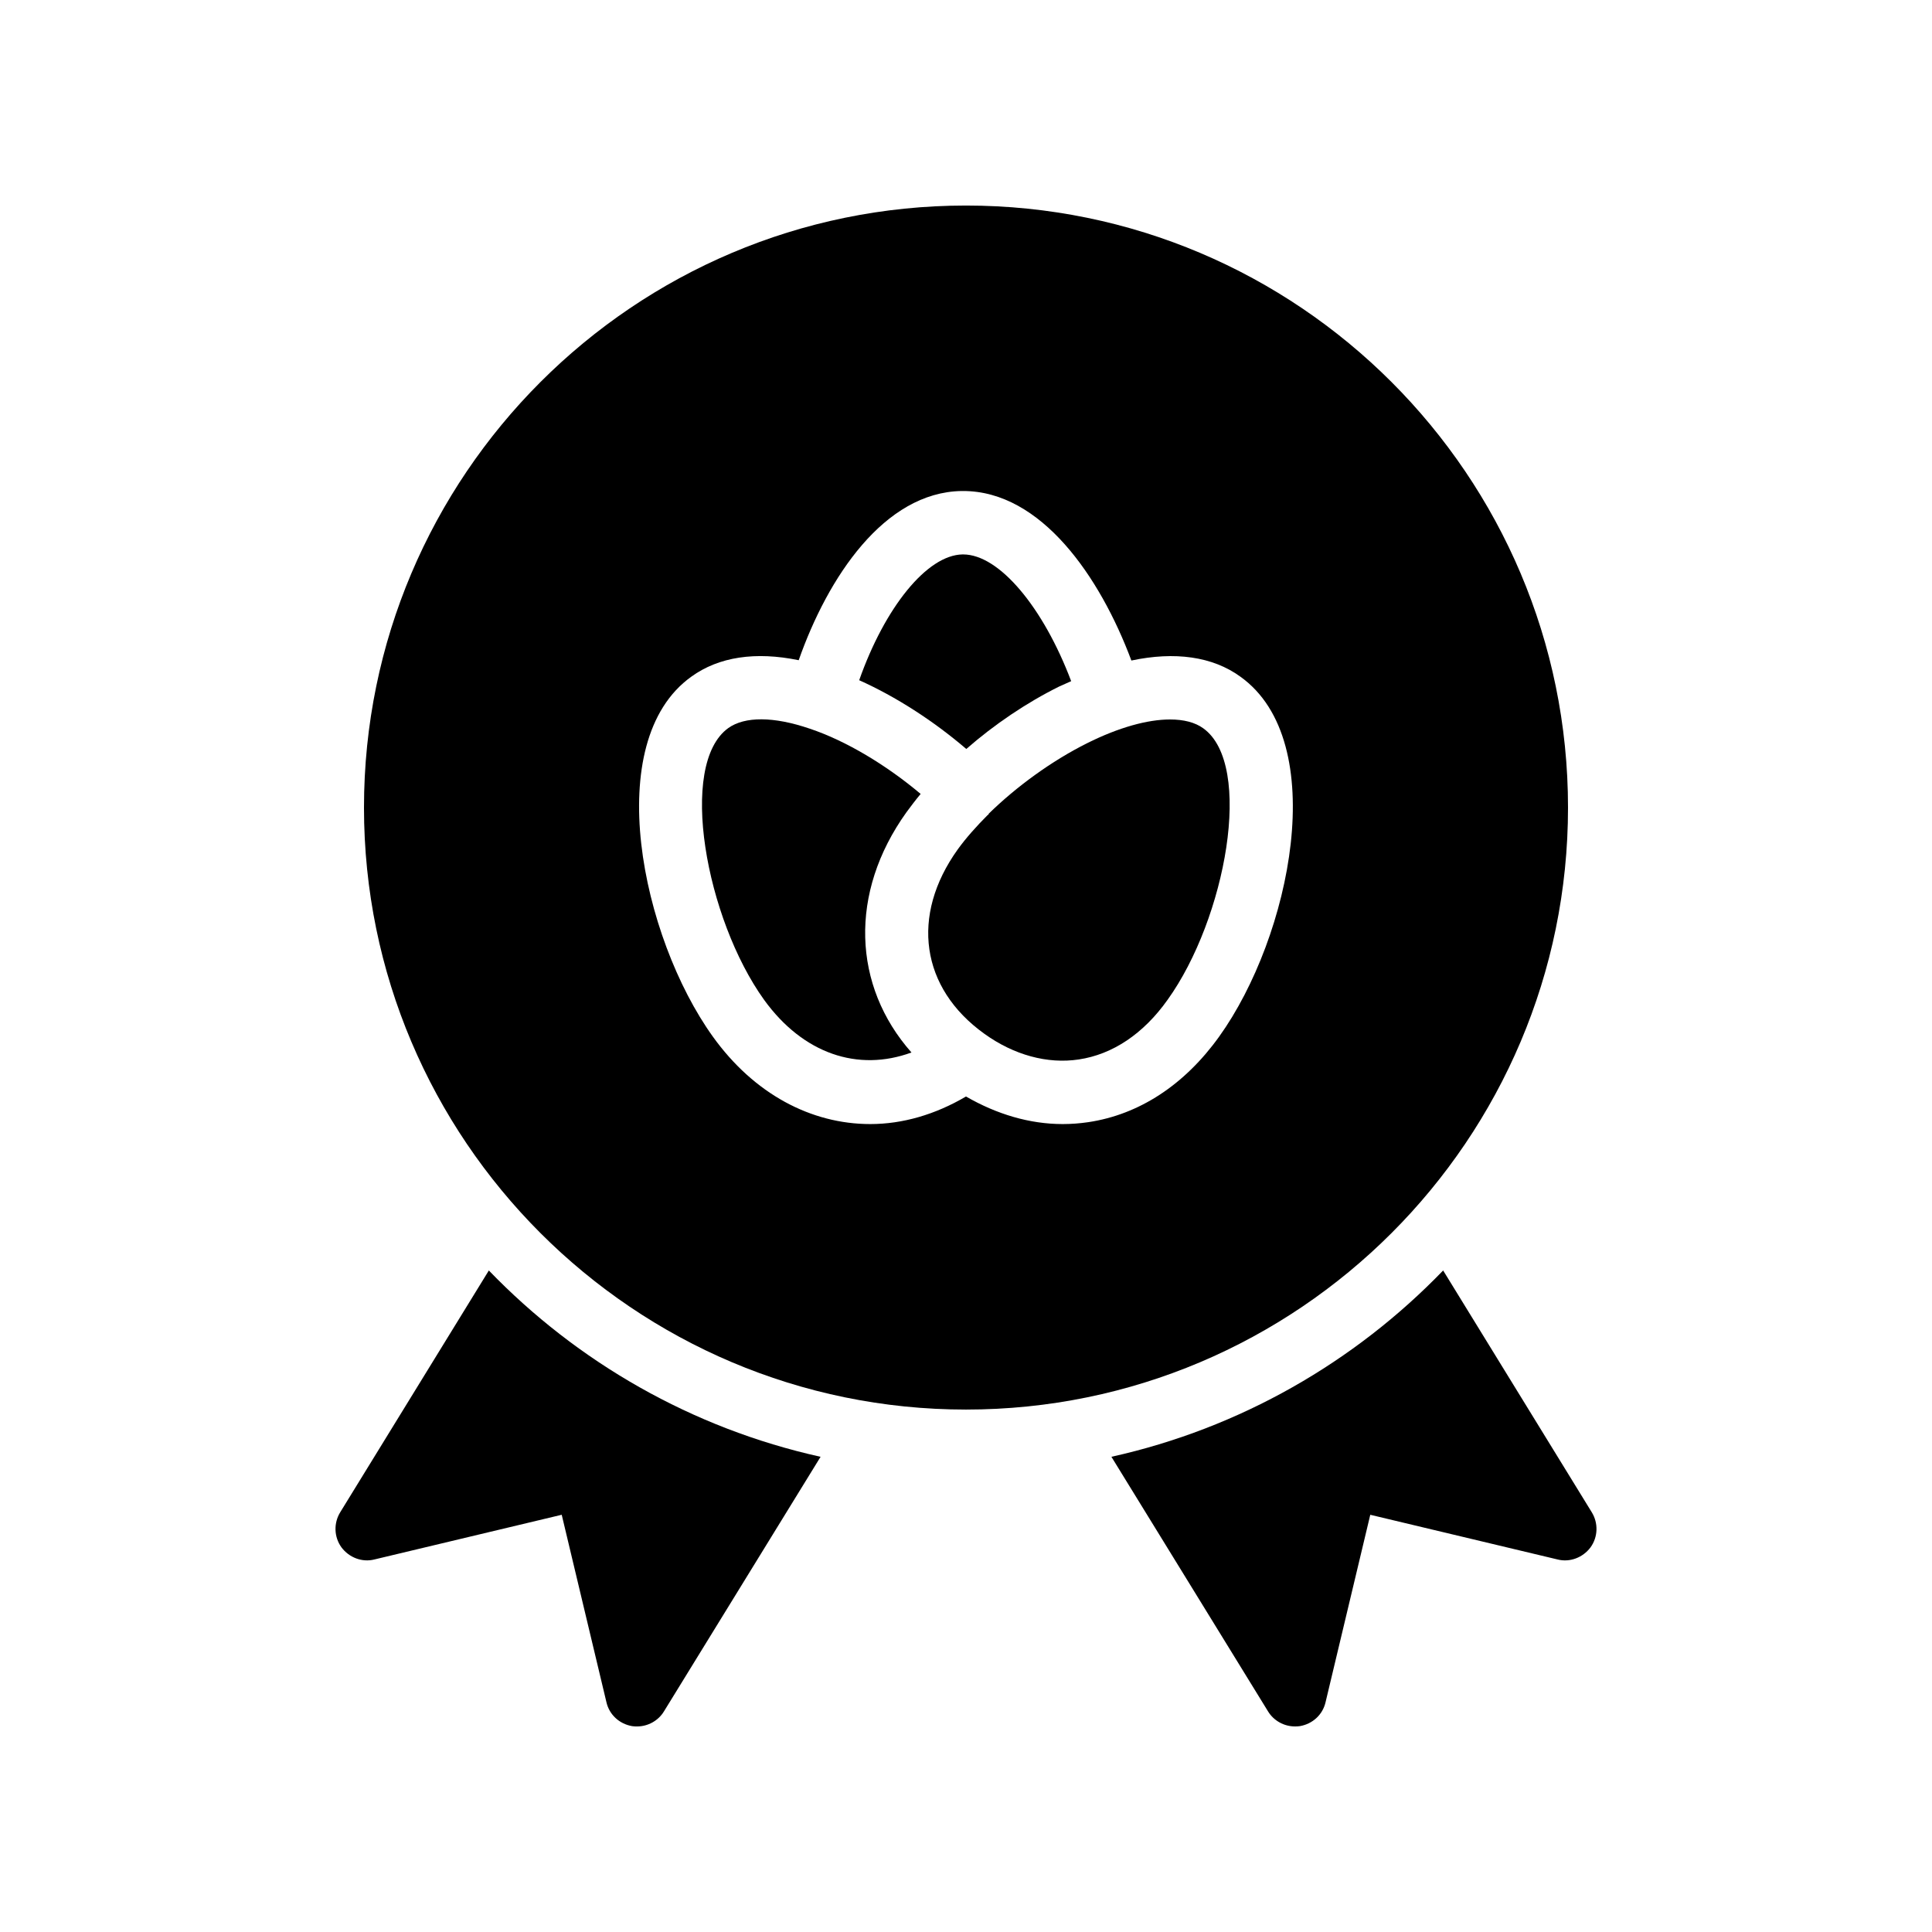 <svg xmlns="http://www.w3.org/2000/svg" fill="#000000" width="800px" height="800px" version="1.1" viewBox="144 144 512 512">
 <g>
  <path d="m304.7 595.06c0.754 3.359 3.441 5.793 6.801 6.383 0.504 0.082 0.922 0.082 1.344 0.082 2.856 0 5.625-1.512 7.137-4.031l41.48-67.426c-34.09-7.559-64.488-25.105-87.914-49.375l-39.383 64.066c-1.762 2.856-1.68 6.551 0.336 9.32 2.016 2.688 5.457 4.031 8.734 3.191l49.625-11.84z"/>
  <path d="m526.45 480.69c-23.426 24.266-53.824 41.816-87.914 49.375l41.48 67.426c1.512 2.519 4.281 4.031 7.137 4.031 0.418 0 0.84 0 1.344-0.082 3.359-0.586 6.047-3.023 6.801-6.383l11.84-49.625 49.625 11.84c3.273 0.84 6.719-0.504 8.734-3.191 2.016-2.769 2.098-6.465 0.336-9.32z"/>
  <path d="m405.96 359.86c-0.082 0.082-0.082 0.082-0.168 0.082-3.023 3.023-5.793 6.129-7.977 9.152-12.594 17.551-9.824 36.777 7.055 48.871 7.809 5.625 16.711 8.062 25.023 6.801 8.984-1.344 17.129-6.801 23.512-15.785 15.449-21.496 22.922-62.305 9.488-71.961-2.184-1.594-5.207-2.352-8.816-2.352-5.961 0-13.602 2.098-22 6.297-9.406 4.703-18.727 11.504-26.113 18.727 0.078 0.082 0.078 0.082-0.004 0.168z"/>
  <path d="m385.55 422.92c-15.617-17.633-16.625-42.32-1.344-63.648 1.176-1.594 2.434-3.273 3.777-4.871-9.07-7.641-19.816-14.105-29.391-17.297-9.574-3.273-17.215-3.273-21.578-0.168-13.434 9.656-5.961 50.551 9.488 72.043 10.332 14.277 24.859 19.148 39.047 13.941z"/>
  <path d="m424.68 325.94c1.09-0.504 2.098-0.922 3.191-1.426-7.391-19.566-19.062-33.586-28.633-33.586h-0.168c-9.406 0.168-20.57 14.023-27.375 33.336 9.742 4.367 19.648 10.746 28.383 18.223 7.391-6.469 15.953-12.262 24.602-16.547z"/>
  <path d="m400 517.55c88 0 159.54-71.539 159.54-159.54s-71.539-159.54-159.54-159.54-159.54 71.539-159.54 159.54c-0.004 87.996 71.539 159.54 159.54 159.54zm-72.801-194.22c7.305-5.289 17.047-6.719 28.465-4.367 7.727-22 22.672-44.504 43.16-44.84h0.418c20.656 0 36.273 22.672 44.586 44.922 11.504-2.434 21.496-1.09 28.887 4.281 24.098 17.215 13.352 68.938-5.625 95.387-9.152 12.762-21.16 20.656-34.68 22.672-2.266 0.336-4.535 0.504-6.801 0.504-8.734 0-17.465-2.602-25.609-7.305-8.145 4.785-16.793 7.305-25.359 7.305-15.703 0-30.816-7.977-41.73-23.176-18.98-26.445-29.727-78.168-5.711-95.383z"/>
 </g>
</svg>